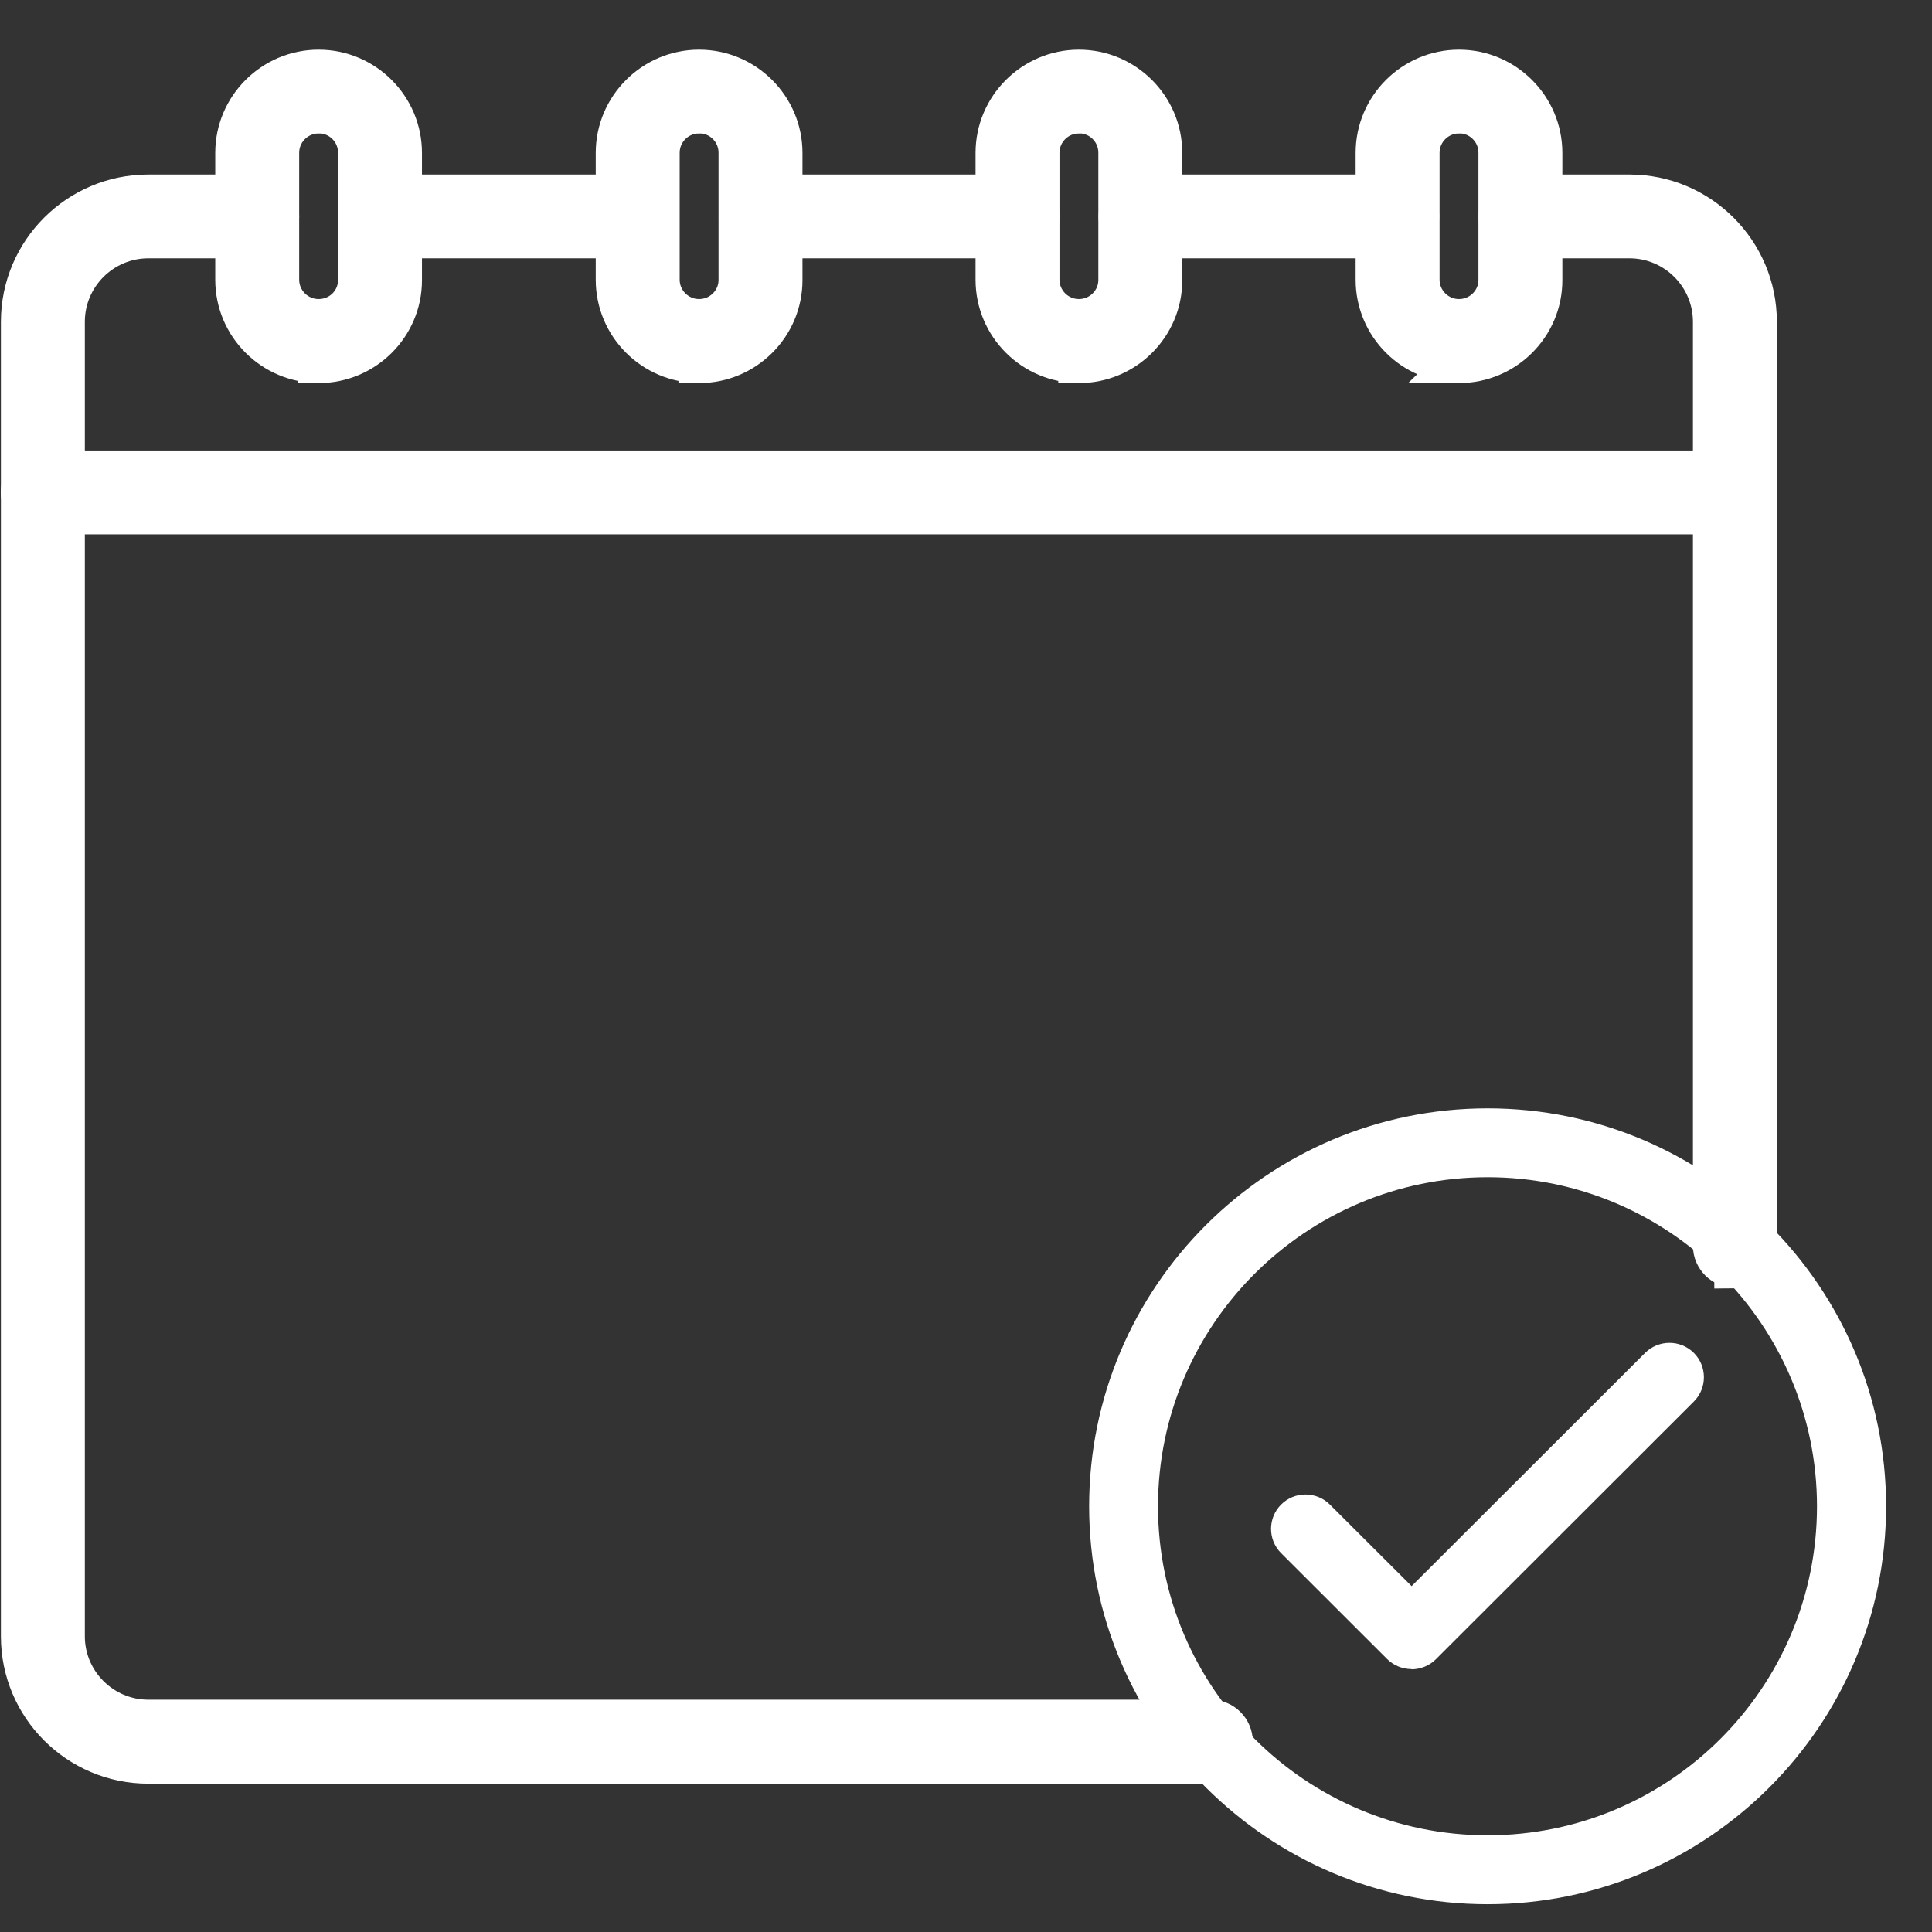 <svg width="34" height="34" viewBox="0 0 34 34" fill="none" xmlns="http://www.w3.org/2000/svg">
<rect x="0" y="0" width="34" height="34" fill="#333333" stroke="none"/>
<path fill-rule="evenodd" clip-rule="evenodd" d="M11.214 4.183H6.689C6.483 4.183 6.313 4.014 6.313 3.808C6.313 3.602 6.483 3.434 6.689 3.434H11.214C11.42 3.434 11.589 3.602 11.589 3.808C11.589 4.014 11.42 4.183 11.214 4.183Z" fill="white" stroke="white" stroke-width="0.726" stroke-miterlimit="10"/>
<path fill-rule="evenodd" clip-rule="evenodd" d="M24.59 4.183H20.072C19.865 4.183 19.696 4.014 19.696 3.808C19.696 3.602 19.865 3.434 20.072 3.434H24.59C24.798 3.434 24.965 3.602 24.965 3.808C24.965 4.014 24.798 4.183 24.59 4.183Z" fill="white" stroke="white" stroke-width="0.726" stroke-miterlimit="10"/>
<path fill-rule="evenodd" clip-rule="evenodd" d="M30.532 22.3C30.326 22.3 30.156 22.131 30.156 21.925V5.663C30.156 4.847 29.492 4.183 28.675 4.183H26.759C26.553 4.183 26.384 4.014 26.384 3.808C26.384 3.602 26.553 3.434 26.759 3.434H28.675C29.906 3.434 30.907 4.435 30.907 5.663V21.925C30.907 22.131 30.738 22.313 30.532 22.313V22.3Z" fill="white" stroke="white" stroke-width="0.726" stroke-miterlimit="10"/>
<path fill-rule="evenodd" clip-rule="evenodd" d="M17.904 4.183H13.385C13.179 4.183 13.01 4.014 13.01 3.808C13.01 3.602 13.179 3.434 13.385 3.434H17.904C18.111 3.434 18.279 3.602 18.279 3.808C18.279 4.014 18.111 4.183 17.904 4.183Z" fill="white" stroke="white" stroke-width="0.726" stroke-miterlimit="10"/>
<path fill-rule="evenodd" clip-rule="evenodd" d="M21.308 31.027H2.611C1.38 31.027 0.379 30.027 0.379 28.798V5.663C0.379 4.433 1.38 3.434 2.611 3.434H4.527C4.733 3.434 4.902 3.602 4.902 3.808C4.902 4.014 4.733 4.183 4.527 4.183H2.611C1.794 4.183 1.13 4.847 1.13 5.663V28.796C1.13 29.61 1.794 30.275 2.611 30.275H21.308C21.515 30.275 21.684 30.444 21.684 30.65C21.684 30.856 21.513 31.025 21.307 31.025L21.308 31.027Z" fill="white" stroke="white" stroke-width="0.726" stroke-miterlimit="10"/>
<path fill-rule="evenodd" clip-rule="evenodd" d="M5.607 1.985C5.218 1.985 4.902 2.301 4.902 2.689V4.922C4.902 5.31 5.218 5.626 5.607 5.626C5.996 5.626 6.312 5.318 6.312 4.928V2.687C6.312 2.297 5.996 1.983 5.607 1.983V1.985ZM5.607 6.377C4.804 6.377 4.151 5.725 4.151 4.923V2.691C4.151 1.889 4.806 1.237 5.607 1.237C6.409 1.237 7.063 1.89 7.063 2.691V4.932C7.063 5.73 6.409 6.379 5.607 6.379V6.377Z" fill="white" stroke="white" stroke-width="0.726" stroke-miterlimit="10"/>
<path fill-rule="evenodd" clip-rule="evenodd" d="M12.303 1.985C11.912 1.985 11.598 2.301 11.598 2.689V4.922C11.598 5.31 11.914 5.626 12.303 5.626C12.692 5.626 13.008 5.312 13.008 4.928V2.687C13.008 2.297 12.692 1.983 12.303 1.983V1.985ZM12.303 6.377C11.499 6.377 10.847 5.725 10.847 4.923V2.691C10.847 1.889 11.501 1.237 12.303 1.237C13.104 1.237 13.759 1.89 13.759 2.691V4.932C13.759 5.73 13.104 6.379 12.303 6.379V6.377Z" fill="white" stroke="white" stroke-width="0.726" stroke-miterlimit="10"/>
<path fill-rule="evenodd" clip-rule="evenodd" d="M18.987 1.985C18.598 1.985 18.282 2.301 18.282 2.689V4.922C18.282 5.31 18.598 5.626 18.987 5.626C19.376 5.626 19.692 5.312 19.692 4.928V2.687C19.692 2.297 19.376 1.983 18.987 1.983V1.985ZM18.987 6.377C18.184 6.377 17.531 5.725 17.531 4.923V2.691C17.531 1.889 18.186 1.237 18.987 1.237C19.789 1.237 20.443 1.89 20.443 2.691V4.932C20.443 5.73 19.789 6.379 18.987 6.379V6.377Z" fill="white" stroke="white" stroke-width="0.726" stroke-miterlimit="10"/>
<path fill-rule="evenodd" clip-rule="evenodd" d="M25.676 1.985C25.287 1.985 24.971 2.301 24.971 2.689V4.922C24.971 5.31 25.287 5.626 25.676 5.626C26.065 5.626 26.381 5.312 26.381 4.928V2.687C26.381 2.297 26.065 1.983 25.676 1.983V1.985ZM25.676 6.377C24.872 6.377 24.22 5.725 24.22 4.923V2.691C24.22 1.889 24.874 1.237 25.676 1.237C26.477 1.237 27.132 1.89 27.132 2.691V4.932C27.132 5.73 26.477 6.379 25.674 6.379L25.676 6.377Z" fill="white" stroke="white" stroke-width="0.726" stroke-miterlimit="10"/>
<path fill-rule="evenodd" clip-rule="evenodd" d="M30.532 9.041H0.751C0.543 9.041 0.376 8.872 0.376 8.666C0.376 8.46 0.543 8.291 0.751 8.291H30.532C30.738 8.291 30.907 8.46 30.907 8.666C30.907 8.872 30.738 9.041 30.532 9.041Z" fill="white" stroke="white" stroke-width="0.726" stroke-miterlimit="10"/>
<path fill-rule="evenodd" clip-rule="evenodd" d="M26.18 20.717C22.982 20.717 20.379 23.315 20.379 26.509C20.379 29.704 22.98 32.298 26.18 32.298C29.379 32.298 31.976 29.701 31.976 26.509C31.976 23.318 29.376 20.717 26.18 20.717ZM26.18 33.511C22.312 33.511 19.167 30.37 19.167 26.508C19.167 22.646 22.312 19.505 26.18 19.505C30.047 19.505 33.192 22.646 33.192 26.508C33.192 30.37 30.047 33.511 26.18 33.511Z" fill="white"/>
<path fill-rule="evenodd" clip-rule="evenodd" d="M24.84 29.373C24.68 29.373 24.524 29.309 24.411 29.196L22.546 27.333C22.309 27.097 22.309 26.714 22.546 26.477C22.782 26.242 23.166 26.242 23.403 26.477L24.842 27.913L28.951 23.809C29.188 23.573 29.572 23.573 29.809 23.809C30.045 24.046 30.045 24.429 29.809 24.665L25.27 29.199C25.157 29.313 24.999 29.377 24.84 29.377H24.839L24.84 29.373Z" fill="white"/>
</svg>
